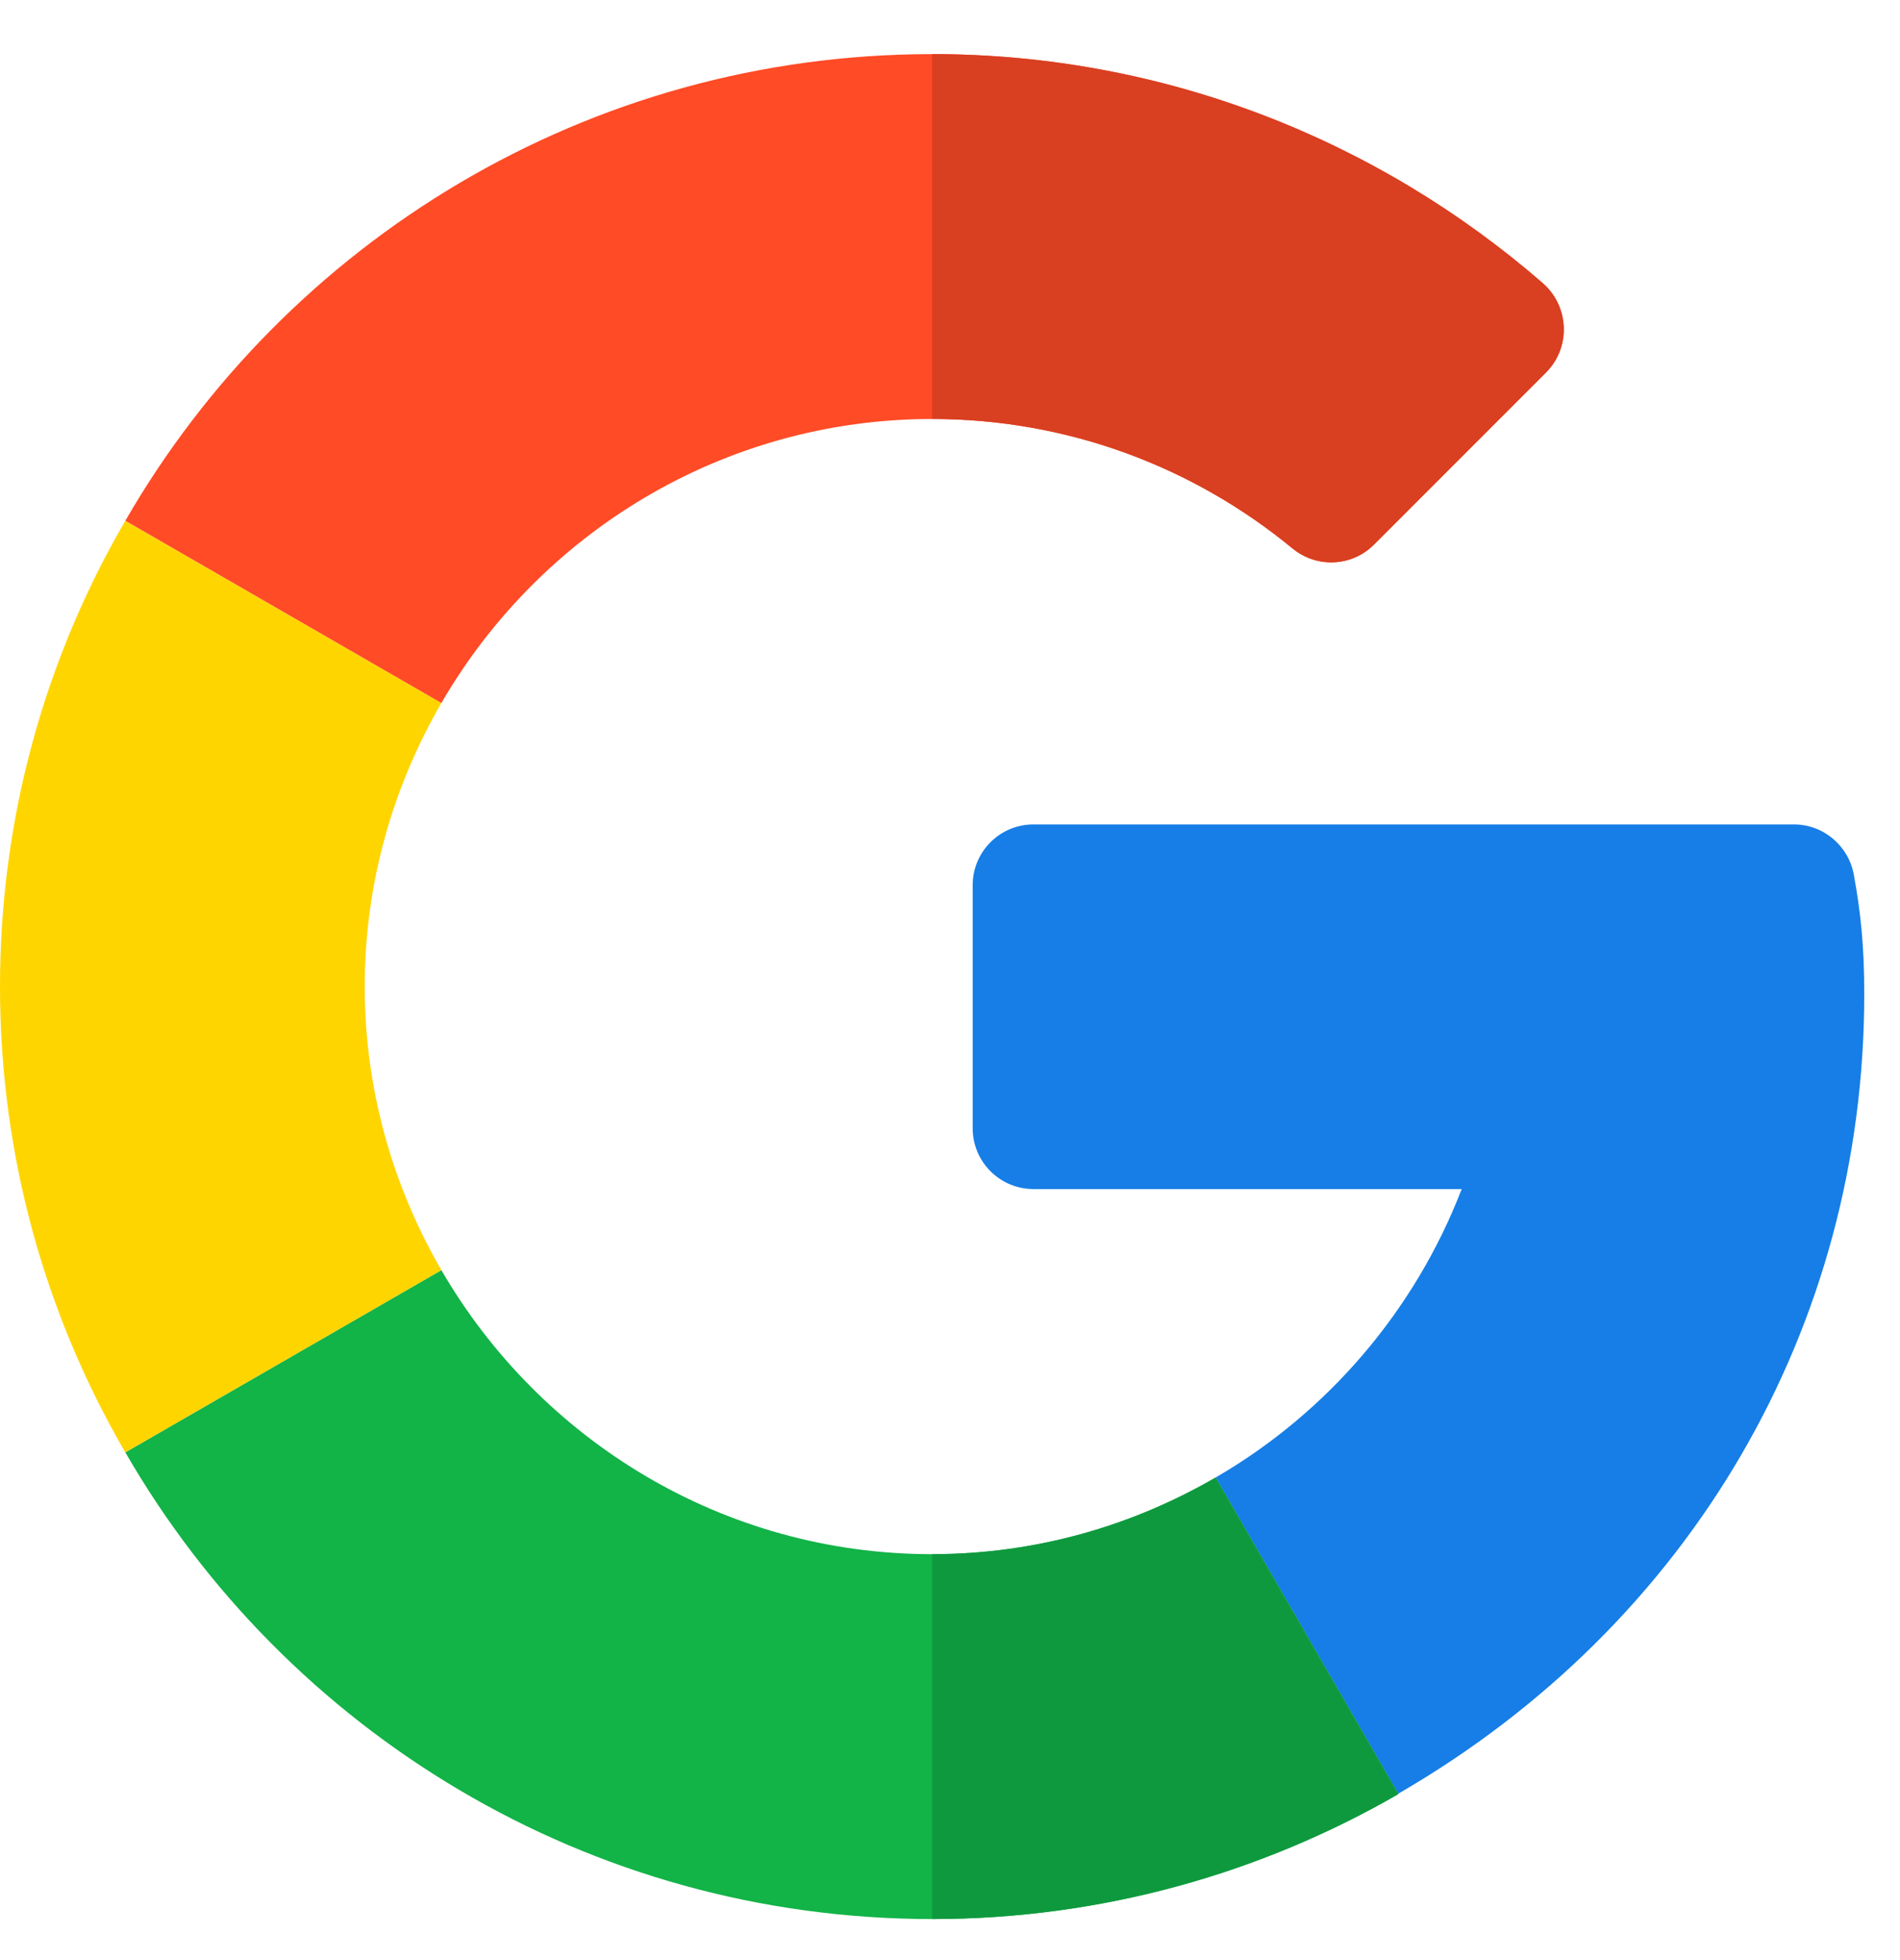 <svg width="32" height="33" viewBox="0 0 32 33" fill="none" xmlns="http://www.w3.org/2000/svg">
<path d="M30.213 13.88L17.406 13.88C16.84 13.88 16.382 14.338 16.382 14.903V18.995C16.382 19.56 16.84 20.019 17.406 20.019H24.618C23.828 22.068 22.354 23.785 20.474 24.875L23.549 30.199C28.482 27.346 31.398 22.34 31.398 16.736C31.398 15.938 31.34 15.368 31.222 14.726C31.133 14.238 30.709 13.88 30.213 13.88Z" fill="#167EE6"/>
<path d="M15.7 26.166C12.17 26.166 9.089 24.237 7.434 21.384L2.111 24.452C4.82 29.147 9.895 32.309 15.7 32.309C18.547 32.309 21.235 31.542 23.549 30.206V30.199L20.474 24.875C19.067 25.691 17.439 26.166 15.7 26.166Z" fill="#12B347"/>
<path d="M23.549 30.206V30.198L20.474 24.875C19.067 25.691 17.439 26.166 15.699 26.166V32.309C18.547 32.309 21.234 31.542 23.549 30.206Z" fill="#0F993E"/>
<path d="M6.143 16.61C6.143 14.87 6.618 13.242 7.434 11.836L2.11 8.768C0.767 11.075 0 13.755 0 16.61C0 19.465 0.767 22.145 2.11 24.452L7.434 21.384C6.618 19.977 6.143 18.349 6.143 16.61Z" fill="#FFD500"/>
<path d="M15.7 7.054C18.001 7.054 20.115 7.872 21.767 9.232C22.174 9.568 22.766 9.543 23.139 9.17L26.038 6.271C26.462 5.848 26.431 5.155 25.979 4.763C23.212 2.362 19.613 0.911 15.7 0.911C9.895 0.911 4.82 4.072 2.111 8.767L7.434 11.836C9.089 8.982 12.17 7.054 15.7 7.054Z" fill="#FF4B26"/>
<path d="M21.766 9.232C22.174 9.568 22.766 9.543 23.139 9.17L26.038 6.271C26.461 5.848 26.431 5.155 25.979 4.763C23.212 2.362 19.612 0.911 15.699 0.911V7.054C18.001 7.054 20.115 7.872 21.766 9.232Z" fill="#D93F21"/>
</svg>
